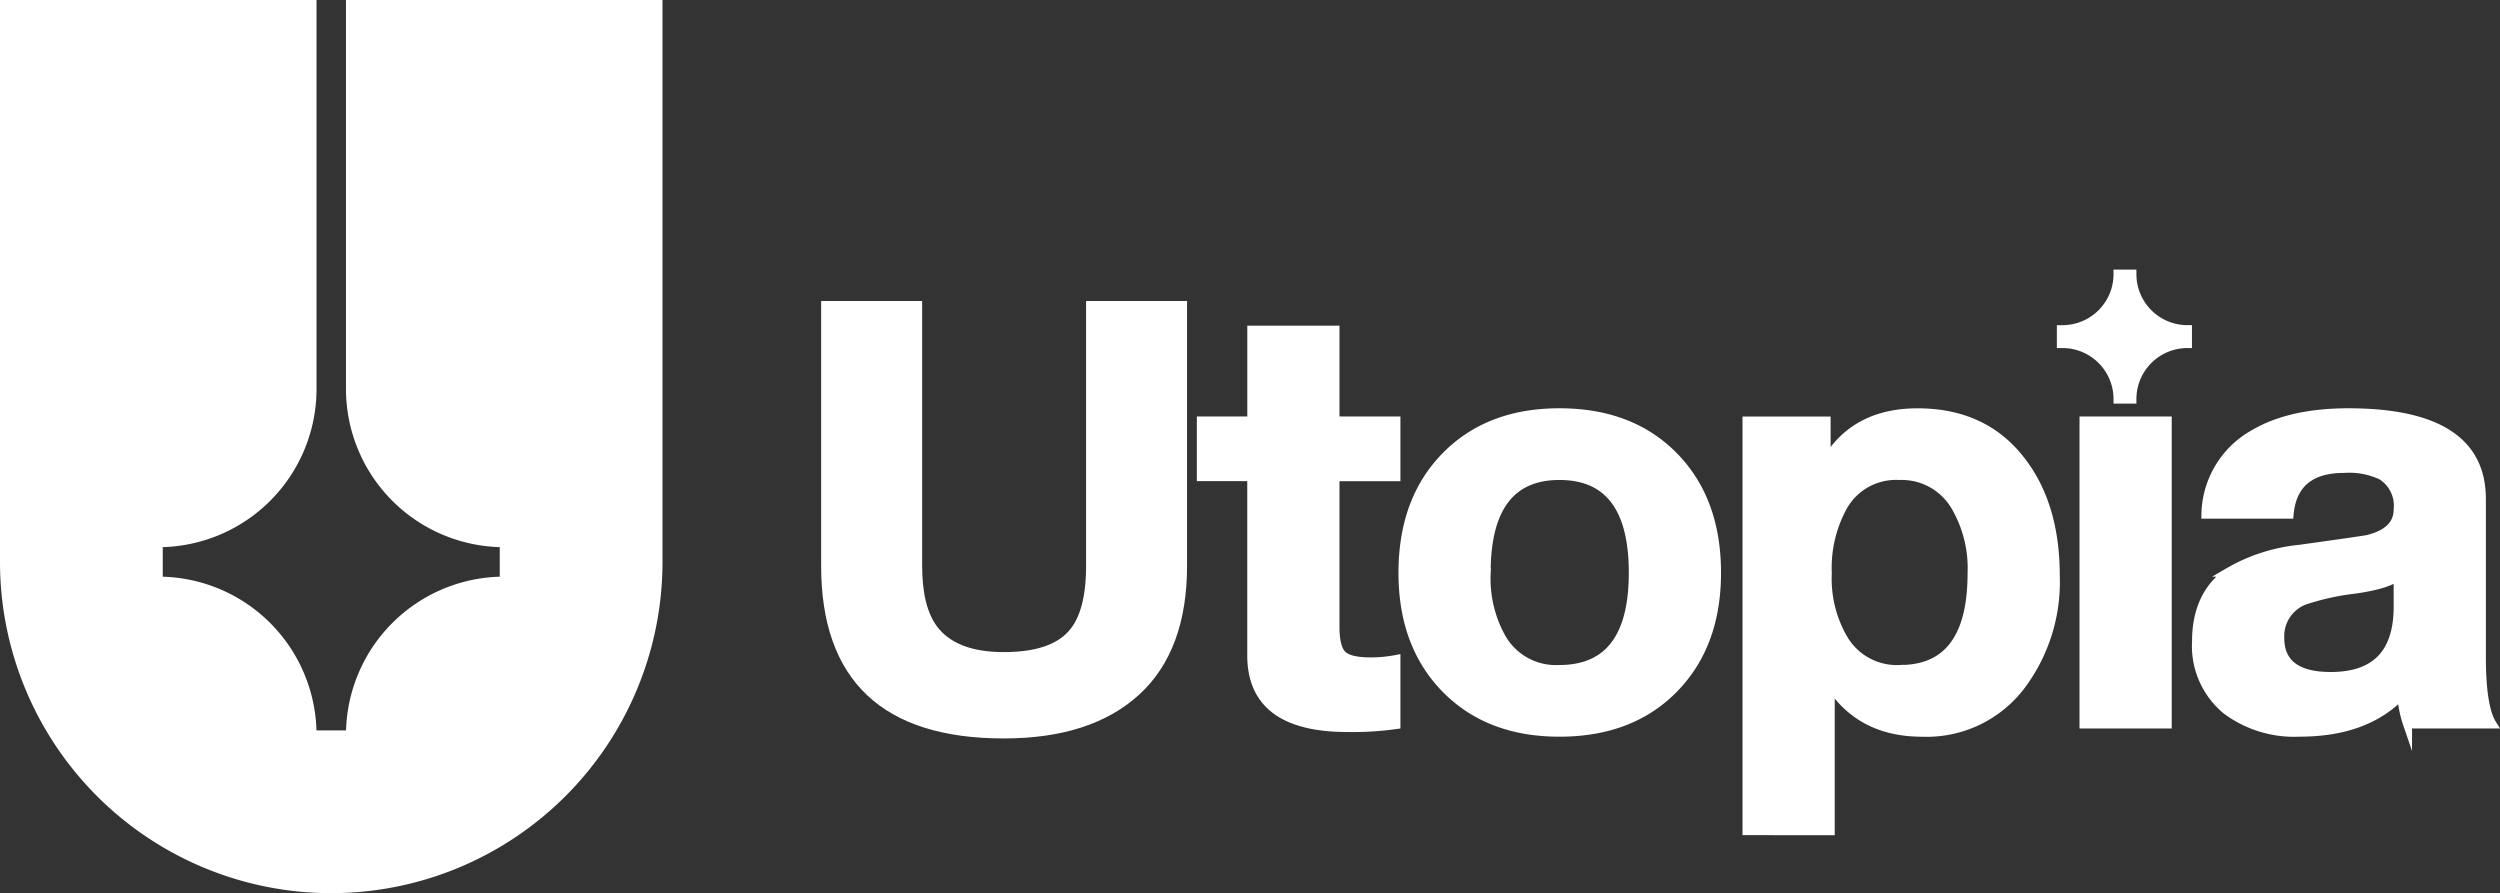 <svg xmlns="http://www.w3.org/2000/svg" width="278.287" height="99.422" viewBox="0 0 278.287 99.422">
  <rect x="0" y="0" width="278.287" height="99.422" fill="#333333" stroke="none"/>
  <g id="Group_330" data-name="Group 330" transform="translate(-216.5 -451.5)">
    <g id="Group_329" data-name="Group 329" transform="translate(217 452)">
      <path id="Path_416" data-name="Path 416" d="M557.469,834.769v42.792a17.118,17.118,0,0,0,17.117,17.117v4.279a17.117,17.117,0,0,0-17.117,17.117H553.19a17.117,17.117,0,0,0-17.117-17.117v-4.279a17.117,17.117,0,0,0,17.117-17.117V834.769H518.956v62.048a36.373,36.373,0,1,0,72.747,0V834.769Z" transform="translate(-518.956 -834.769)" fill="#fff" stroke="#fff" stroke-miterlimit="10" stroke-width="1"/>
      <path id="Path_417" data-name="Path 417" d="M1287.713,941.721h.124a6.184,6.184,0,0,0,6.184-6.184h1.546a6.184,6.184,0,0,0,6.184,6.184v1.546a6.184,6.184,0,0,0-6.184,6.184h-1.546a6.184,6.184,0,0,0-6.184-6.184h-.124Z" transform="translate(-1058.754 -905.525)" fill="#fff" stroke="#fff" stroke-miterlimit="10" stroke-width="1"/>
      <g id="Group_328" data-name="Group 328" transform="translate(91.409 33.509)">
        <path id="Path_418" data-name="Path 418" d="M865.6,947.28v28.967q0,9.265-5.187,13.994t-14.712,4.73q-19.834,0-19.833-18.724V947.28h10.243v28.967q0,4.633,1.7,6.981,2.283,3.132,7.894,3.131,5.348,0,7.568-2.479,2.087-2.283,2.088-7.633V947.28Z" transform="translate(-825.872 -947.28)" fill="#fff" stroke="#fff" stroke-miterlimit="10" stroke-width="1"/>
        <path id="Path_419" data-name="Path 419" d="M981.16,956.48v10.112h6.785v6.2H981.16v16.7q0,2.349.783,3.132t3.131.783a14.645,14.645,0,0,0,2.871-.261v7.242a34.865,34.865,0,0,1-5.415.326q-10.635,0-10.634-8.025v-19.9h-5.611v-6.2H971.9V956.48Z" transform="translate(-924.466 -953.74)" fill="#fff" stroke="#fff" stroke-miterlimit="10" stroke-width="1"/>
        <path id="Path_420" data-name="Path 420" d="M1041.64,1005.178q0-8.089,4.763-12.951t12.657-4.86q7.958,0,12.721,4.86t4.763,12.951q0,8.024-4.763,12.885t-12.721,4.86q-7.895,0-12.657-4.86T1041.64,1005.178Zm9.264,0a13.5,13.5,0,0,0,1.761,7.372,6.989,6.989,0,0,0,6.394,3.393q8.22,0,8.22-10.765,0-10.829-8.22-10.83Q1050.9,994.348,1050.9,1005.178Z" transform="translate(-977.378 -975.428)" fill="#fff" stroke="#fff" stroke-miterlimit="10" stroke-width="1"/>
        <path id="Path_421" data-name="Path 421" d="M1170.223,1033.884v-45.6h8.807v4.306h.131q3.2-5.219,10.047-5.219,7.5,0,11.613,5.48,3.719,4.893,3.719,12.657a19.194,19.194,0,0,1-3.719,12.07,13.145,13.145,0,0,1-11.091,5.35q-6.721,0-10.112-5.089h-.13v16.049Zm17.028-17.941q8.025,0,8.025-10.7a13.667,13.667,0,0,0-1.827-7.437,6.939,6.939,0,0,0-6.263-3.457,6.781,6.781,0,0,0-6.263,3.392,14.193,14.193,0,0,0-1.762,7.5,13.313,13.313,0,0,0,1.826,7.372A6.907,6.907,0,0,0,1187.251,1015.943Z" transform="translate(-1067.665 -975.428)" fill="#fff" stroke="#fff" stroke-miterlimit="10" stroke-width="1"/>
        <path id="Path_422" data-name="Path 422" d="M1296.179,1024.163v-33.73h9.264v33.73Z" transform="translate(-1156.107 -977.581)" fill="#fff" stroke="#fff" stroke-miterlimit="10" stroke-width="1"/>
        <path id="Path_423" data-name="Path 423" d="M1348.543,998.654h-9.264a10.43,10.43,0,0,1,5.285-8.873q4.044-2.413,10.569-2.414,14.809,0,14.81,9.59v17.55q0,5.612,1.174,7.5h-9.394a12.677,12.677,0,0,1-.653-3.262q-3.98,4.176-11.352,4.175a12.585,12.585,0,0,1-8.155-2.479,9.228,9.228,0,0,1-3.327-7.633q0-5.153,3.588-7.7a19.5,19.5,0,0,1,7.894-2.545q7.5-1.043,7.633-1.109,3.327-.847,3.327-3.327a3.98,3.98,0,0,0-1.826-3.784,8.436,8.436,0,0,0-4.175-.783Q1349,993.565,1348.543,998.654Zm12.135,10.308V1005.5q-1.11.979-4.827,1.5a28.031,28.031,0,0,0-5.611,1.24,4.274,4.274,0,0,0-2.74,4.176q0,4.306,5.676,4.306Q1360.677,1016.725,1360.678,1008.962Z" transform="translate(-1185.637 -975.428)" fill="#fff" stroke="#fff" stroke-miterlimit="10" stroke-width="1"/>
      </g>
    </g>
  </g>
</svg>
